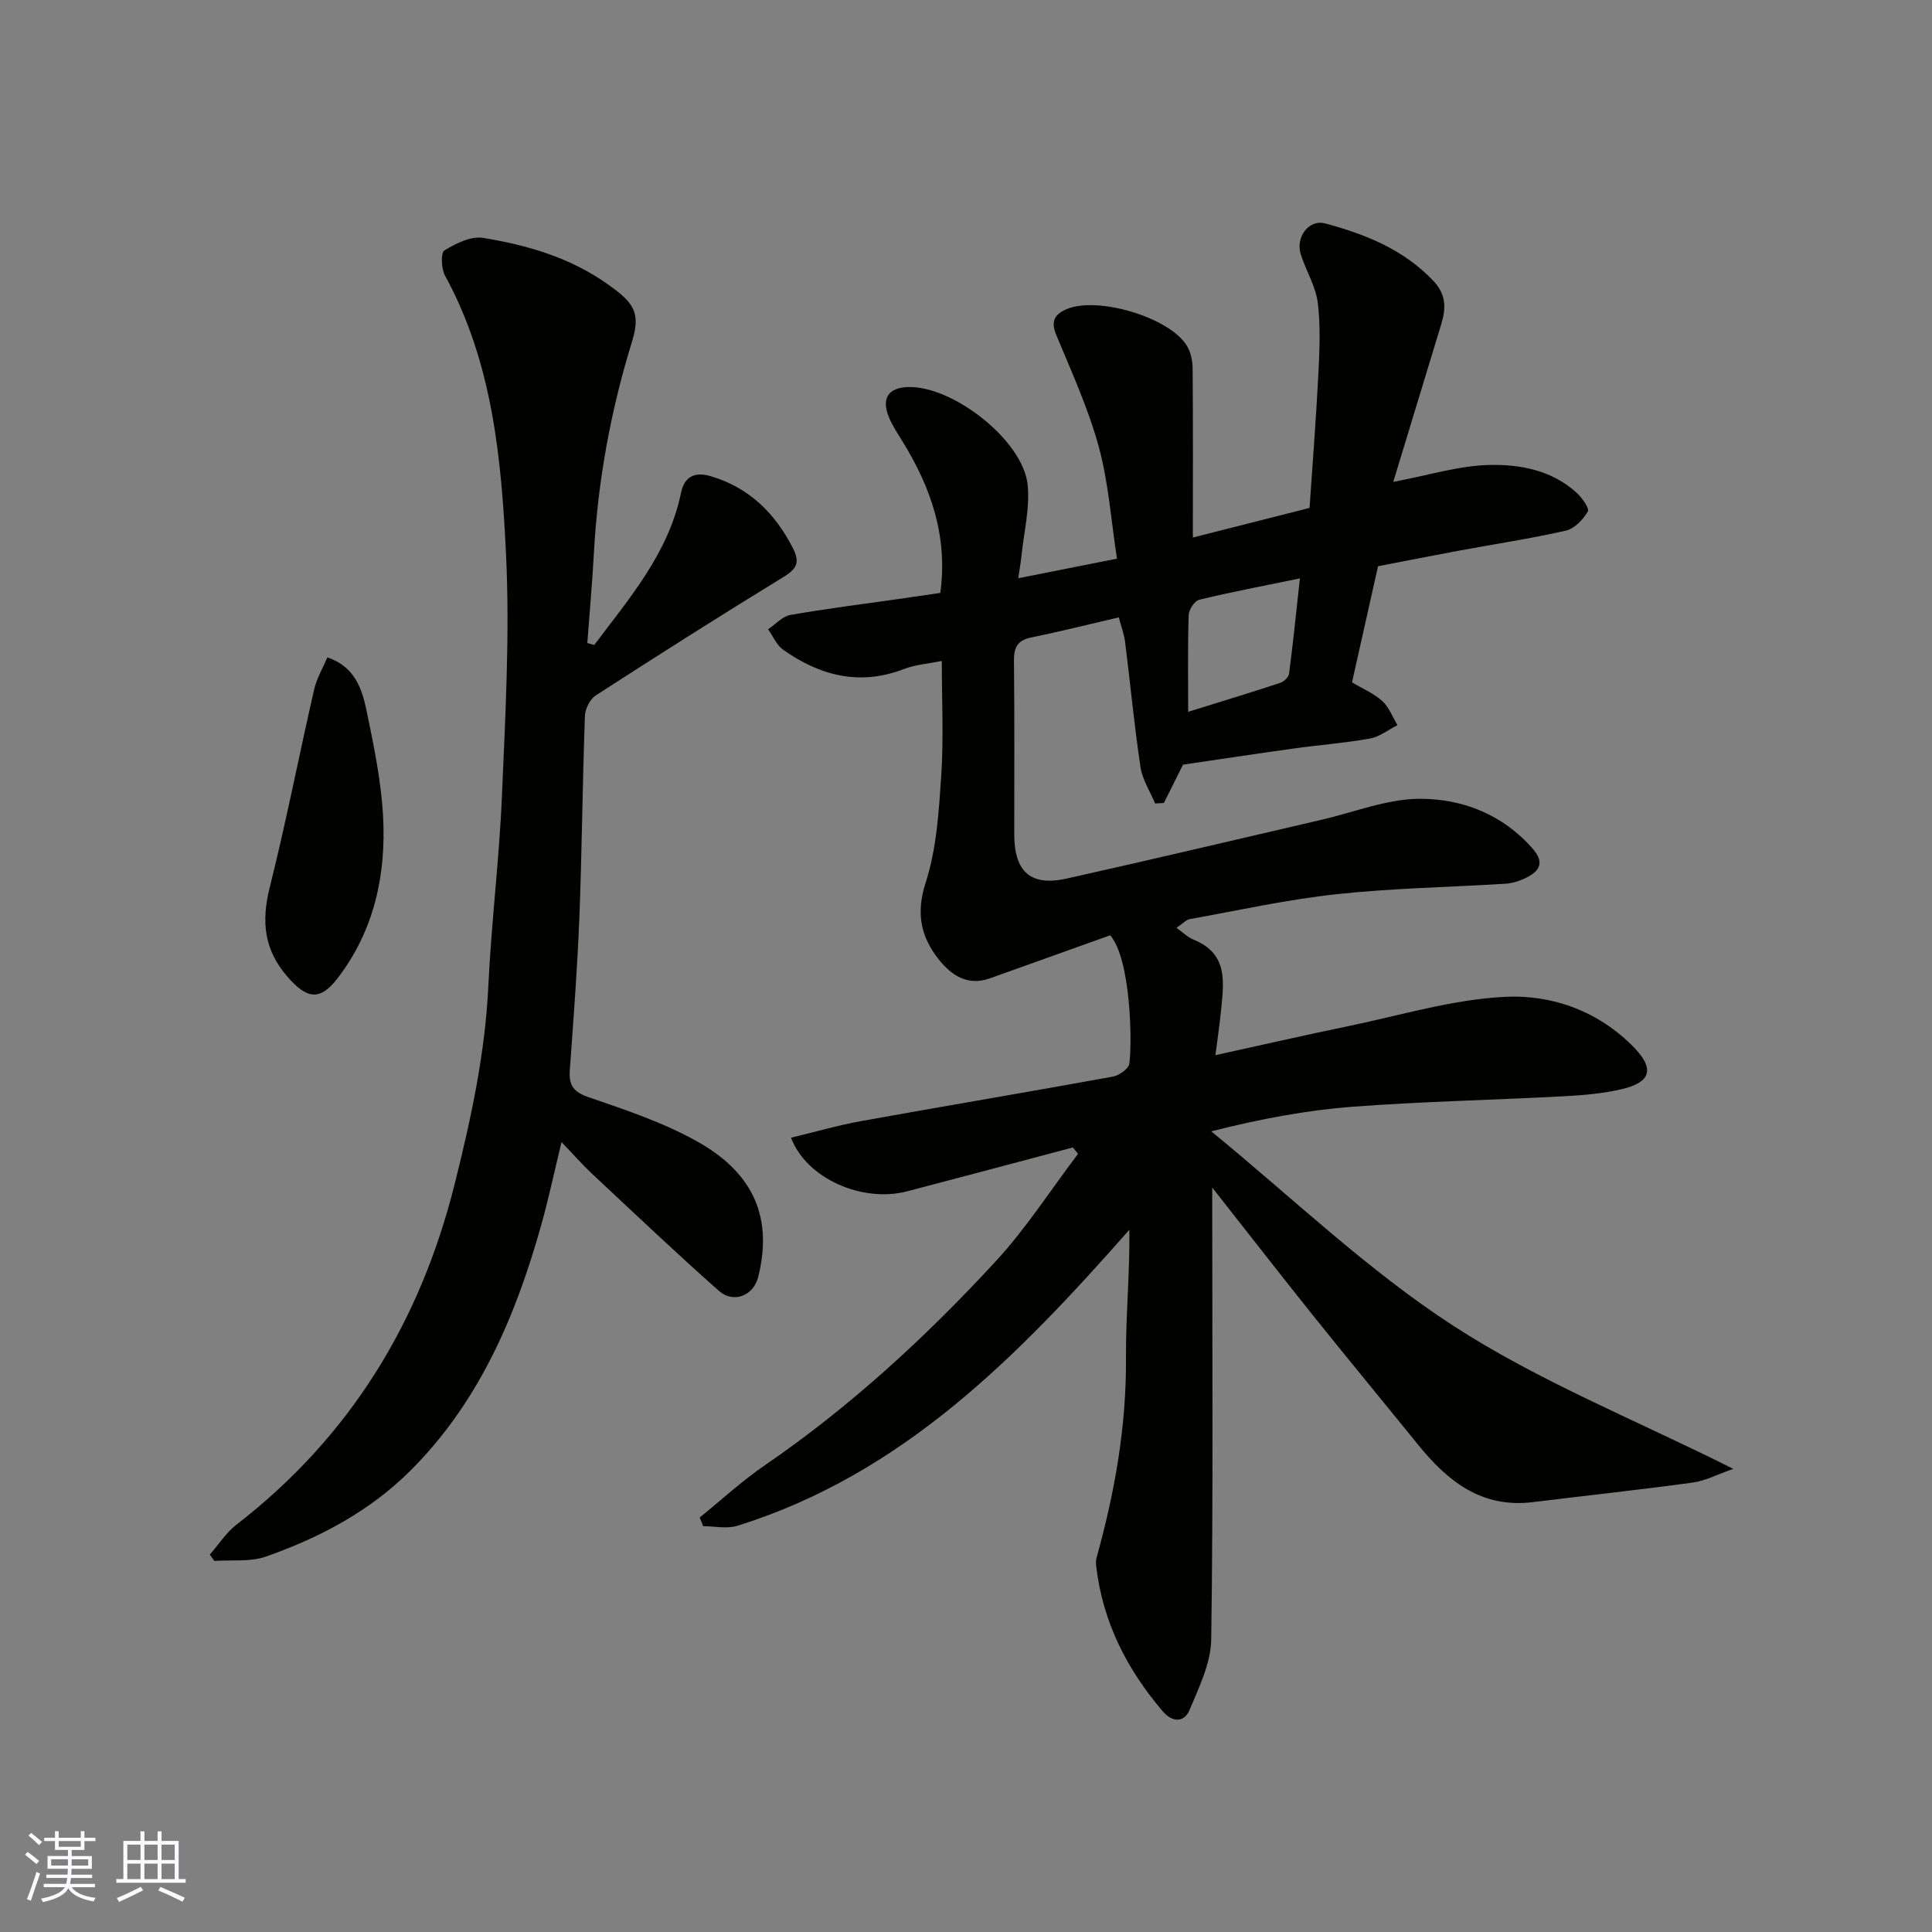 <svg enable-background="new 0 0 400 400" viewBox="0 0 400 400" xmlns="http://www.w3.org/2000/svg"><rect x="0" y="0" width="400" height="400" fill="#808080" stroke="none"/><g fill="#010100"><path d="m288.46 99.77c7.35-1.38 13.53-3.34 19.76-3.5 6.44-.17 13.07 1.06 18.21 5.76 1.12 1.02 2.69 3.24 2.31 3.88-.99 1.67-2.76 3.54-4.54 3.95-7.3 1.66-14.73 2.78-22.1 4.14-5.59 1.04-11.17 2.15-16.79 3.23-1.82 8.13-3.6 16.04-5.39 24.04 2.2 1.32 4.52 2.29 6.27 3.88 1.4 1.27 2.12 3.29 3.14 4.98-1.89.96-3.68 2.41-5.68 2.77-5.14.93-10.39 1.32-15.57 2.04-7.78 1.08-15.55 2.26-23.15 3.37-1.31 2.63-2.63 5.28-3.96 7.94-.6.03-1.2.06-1.81.1-1.04-2.5-2.64-4.91-3.03-7.51-1.29-8.59-2.1-17.24-3.18-25.86-.21-1.69-.84-3.34-1.31-5.16-6.4 1.49-12.24 2.95-18.12 4.16-2.82.58-3.62 2.01-3.59 4.79.13 12 .05 24 .06 36 0 7.7 3.4 10.78 10.79 9.14 17.64-3.92 35.21-8.11 52.81-12.18 6.81-1.57 13.63-4.35 20.44-4.35 8.81.01 17.14 3.26 23.31 10.35 2.76 3.17 1.07 4.9-1.85 6.23-1.16.53-2.48.92-3.74 1-11.7.73-23.45.92-35.09 2.18-10.2 1.1-20.27 3.35-30.38 5.16-.67.12-1.24.8-2.71 1.8 1.36.95 2.35 1.97 3.55 2.45 7.3 2.93 6.23 8.99 5.66 14.85-.26 2.72-.68 5.44-1.14 9.06 9.77-2.14 18.6-4.17 27.47-6 10.84-2.24 21.66-5.56 32.6-6.08 9.75-.47 19.37 3.03 26.64 10.53 4.2 4.33 3.46 7.14-2.42 8.55-3.95.95-8.1 1.29-12.18 1.51-14.53.78-29.09 1.07-43.6 2.16-9.58.72-19.09 2.5-29.38 5.1 16.6 13.56 32.22 28.64 50.09 40.24 17.75 11.51 37.78 19.51 58 29.64-3.36 1.17-5.78 2.48-8.34 2.83-11.04 1.51-22.11 2.7-33.17 4.06-10.56 1.3-17.62-4.31-23.74-11.87-7.22-8.92-14.54-17.77-21.72-26.73-6.76-8.44-13.39-16.98-20.91-26.53v6.04c0 29.17.21 58.33-.21 87.49-.07 4.92-2.51 9.93-4.49 14.63-1.08 2.57-3.48 2.69-5.56.26-7.38-8.64-12.35-18.37-13.73-29.76-.08-.66-.14-1.37.03-1.99 3.76-13.48 6.19-27.11 6.1-41.2-.06-8.85.81-17.7.7-26.73-23.04 26.13-46.9 50.6-81.14 61.28-2.17.68-4.73.09-7.1.09-.24-.6-.47-1.2-.71-1.8 4.49-3.63 8.76-7.58 13.51-10.83 17.67-12.12 33.32-26.54 47.77-42.21 6.31-6.84 11.4-14.8 17.05-22.25-.36-.44-.72-.88-1.08-1.32-11.43 3.03-22.86 6.09-34.31 9.08-9.22 2.41-20.81-2.58-24.04-11.1 4.94-1.18 9.71-2.57 14.58-3.45 17.34-3.13 34.73-6.04 52.07-9.2 1.3-.24 3.24-1.61 3.39-2.67.63-4.41.32-21.61-3.95-26.59-8.13 2.91-16.52 5.9-24.9 8.91-4.69 1.68-8.07-.69-10.68-4.01-3.68-4.69-4.66-9.54-2.62-15.84 2.27-7.04 2.72-14.77 3.22-22.25.51-7.61.11-15.28.11-23.61-2.92.6-5.52.77-7.83 1.67-9.17 3.54-17.38 1.4-25.02-3.99-1.36-.96-2.09-2.8-3.11-4.23 1.52-1.02 2.93-2.66 4.57-2.96 7.41-1.31 14.88-2.23 22.33-3.3 2.89-.41 5.78-.84 8.75-1.27 1.59-11.67-1.92-21.83-7.85-31.41-1.02-1.65-2.11-3.29-2.83-5.07-1.52-3.78-.08-5.96 3.83-6.14 9.29-.43 23.98 11 24.93 20.21.5 4.8-.77 9.78-1.27 14.68-.15 1.43-.4 2.84-.67 4.69 6.92-1.37 13.37-2.65 20.44-4.06-1.23-7.91-1.75-15.8-3.8-23.27-2.17-7.92-5.66-15.5-8.81-23.13-1.16-2.81-.21-4.24 2.18-5.25 6.44-2.75 21.36 1.72 24.9 7.58.8 1.32 1.17 3.09 1.19 4.66.1 11.58.05 23.17.05 35.04 7.29-1.85 15.34-3.89 24.16-6.13.59-8.77 1.33-18.1 1.81-27.44.25-5.01.5-10.11-.11-15.05-.43-3.45-2.48-6.66-3.53-10.06-1.09-3.52 1.69-7.26 5.06-6.35 8.31 2.23 16.22 5.37 22.4 11.89 2.74 2.89 2.62 5.75 1.6 9.07-3.25 10.64-6.49 21.32-9.9 32.55zm-19.33 19.98c-7.51 1.55-14.21 2.81-20.84 4.42-.96.23-2.15 2.05-2.19 3.17-.21 6.46-.1 12.93-.1 20.03 6.7-2.08 12.89-3.96 19.03-5.98.76-.25 1.76-1.16 1.85-1.87.83-6.3 1.47-12.62 2.25-19.77z"/><path d="m123.04 133.53c7.29-9.72 15.37-18.99 17.95-31.46.73-3.53 2.97-4.41 6.11-3.49 7.99 2.34 13.37 7.66 17.09 14.96 1.45 2.85.8 4.22-1.93 5.89-13.08 8-26.02 16.22-38.9 24.54-1.2.77-2.21 2.78-2.26 4.24-.5 13.93-.61 27.87-1.15 41.79-.41 10.55-1.23 21.08-1.98 31.6-.22 3.06.72 4.47 3.89 5.56 7.69 2.64 15.54 5.26 22.58 9.22 10.61 5.97 15.87 14.73 12.53 28.03-.97 3.86-5.11 5.52-8.14 2.84-8.91-7.89-17.55-16.1-26.25-24.23-1.94-1.81-3.69-3.82-6.32-6.56-1.56 6.39-2.73 11.95-4.27 17.41-5.33 18.91-12.95 36.66-27.19 50.78-8.4 8.32-18.7 13.74-29.73 17.62-3.27 1.15-7.12.65-10.7.9-.31-.44-.62-.87-.93-1.31 1.83-2.08 3.37-4.53 5.52-6.2 23.45-18.13 38-41.85 45.16-70.46 3.38-13.51 6.32-27.01 6.98-40.99.62-13.15 2.27-26.26 2.82-39.41.7-16.58 1.64-33.24.86-49.78-.95-19.89-2.75-39.87-12.65-57.97-.78-1.42-.89-4.73-.12-5.2 2.36-1.44 5.49-3.01 8-2.6 9.15 1.5 18 4.05 25.81 9.6 5.2 3.7 6.95 5.66 5.04 11.85-4.42 14.3-7.08 28.85-7.9 43.77-.34 6.23-.9 12.44-1.36 18.67.47.13.96.26 1.44.39z"/><path d="m67.77 136.1c5.76 1.95 7.19 6.59 8.14 11.12 1.49 7.18 3 14.46 3.4 21.75.66 12.09-1.81 23.64-9.38 33.52-3.71 4.85-6.41 4.33-10.41-.26-4.9-5.64-5.43-11.5-3.67-18.52 3.39-13.55 6.06-27.29 9.18-40.92.51-2.28 1.78-4.4 2.74-6.69z"/></g><path d="m5.17 384 .55-.58c.85.61 1.65 1.24 2.4 1.87l-.59.64c-.83-.73-1.62-1.37-2.36-1.93m1.22 9.53-.82-.34c.71-1.76 1.37-3.64 1.98-5.63.24.13.5.25.76.36-.6 1.67-1.24 3.54-1.92 5.61m-.5-13.5.57-.54c.56.44 1.31 1.06 2.26 1.87l-.64.64c-.68-.66-1.41-1.32-2.19-1.97m3.25.46h2.24v-1.36h.77v1.36h4.57v-1.36h.76v1.36h2.28v.69h-2.28v1.84h-2.64v1.26h4.18v2.64h-4.21c0 .45-.02.86-.05 1.21h4.32v.69h-4.38c-.04.34-.1.75-.19 1.22h5.15v.69h-4.82c.87 1.19 2.51 1.92 4.93 2.19-.17.31-.3.57-.37.76-2.77-.49-4.52-1.41-5.26-2.76-.56 1.26-2.3 2.23-5.24 2.9-.12-.24-.26-.48-.43-.72 2.73-.55 4.38-1.34 4.96-2.38h-4.38v-.69h4.65c.1-.38.17-.79.21-1.22h-4.32v-.69h4.4c.03-.34.05-.75.05-1.21h-4.2v-2.64h4.23v-1.26h-2.69v-1.84h-2.24zm1.46 4.46v1.29h3.45c.01-.4.02-.57.01-.53v-.32-.45h-3.46zm1.55-2.59h4.57v-1.19h-4.57zm6.11 2.59h-3.42v.77c-.01.19-.01.37-.02.53h3.44z" fill="#fbfafc"/><path d="m32.63 379.16h.82v1.98h3.54v7.89h1.45v.78h-14.36v-.78h1.46v-7.89h3.54v-1.98h.82v1.98h2.73zm-3.49 11.48.5.73c-1.61.82-3.28 1.63-5 2.41-.13-.27-.28-.55-.44-.82 1.75-.72 3.4-1.49 4.94-2.32m-2.78-5.55h2.73v-3.18h-2.73zm0 3.95h2.73v-3.2h-2.73zm3.54-3.95h2.73v-3.18h-2.73zm0 3.95h2.73v-3.2h-2.73zm7.89 4.68c-1.84-.92-3.51-1.7-5.02-2.32l.45-.73c1.89.8 3.57 1.55 5.04 2.23zm-1.62-11.81h-2.73v3.18h2.73zm-2.73 7.13h2.73v-3.2h-2.73z" fill="#fbfafc"/></svg>